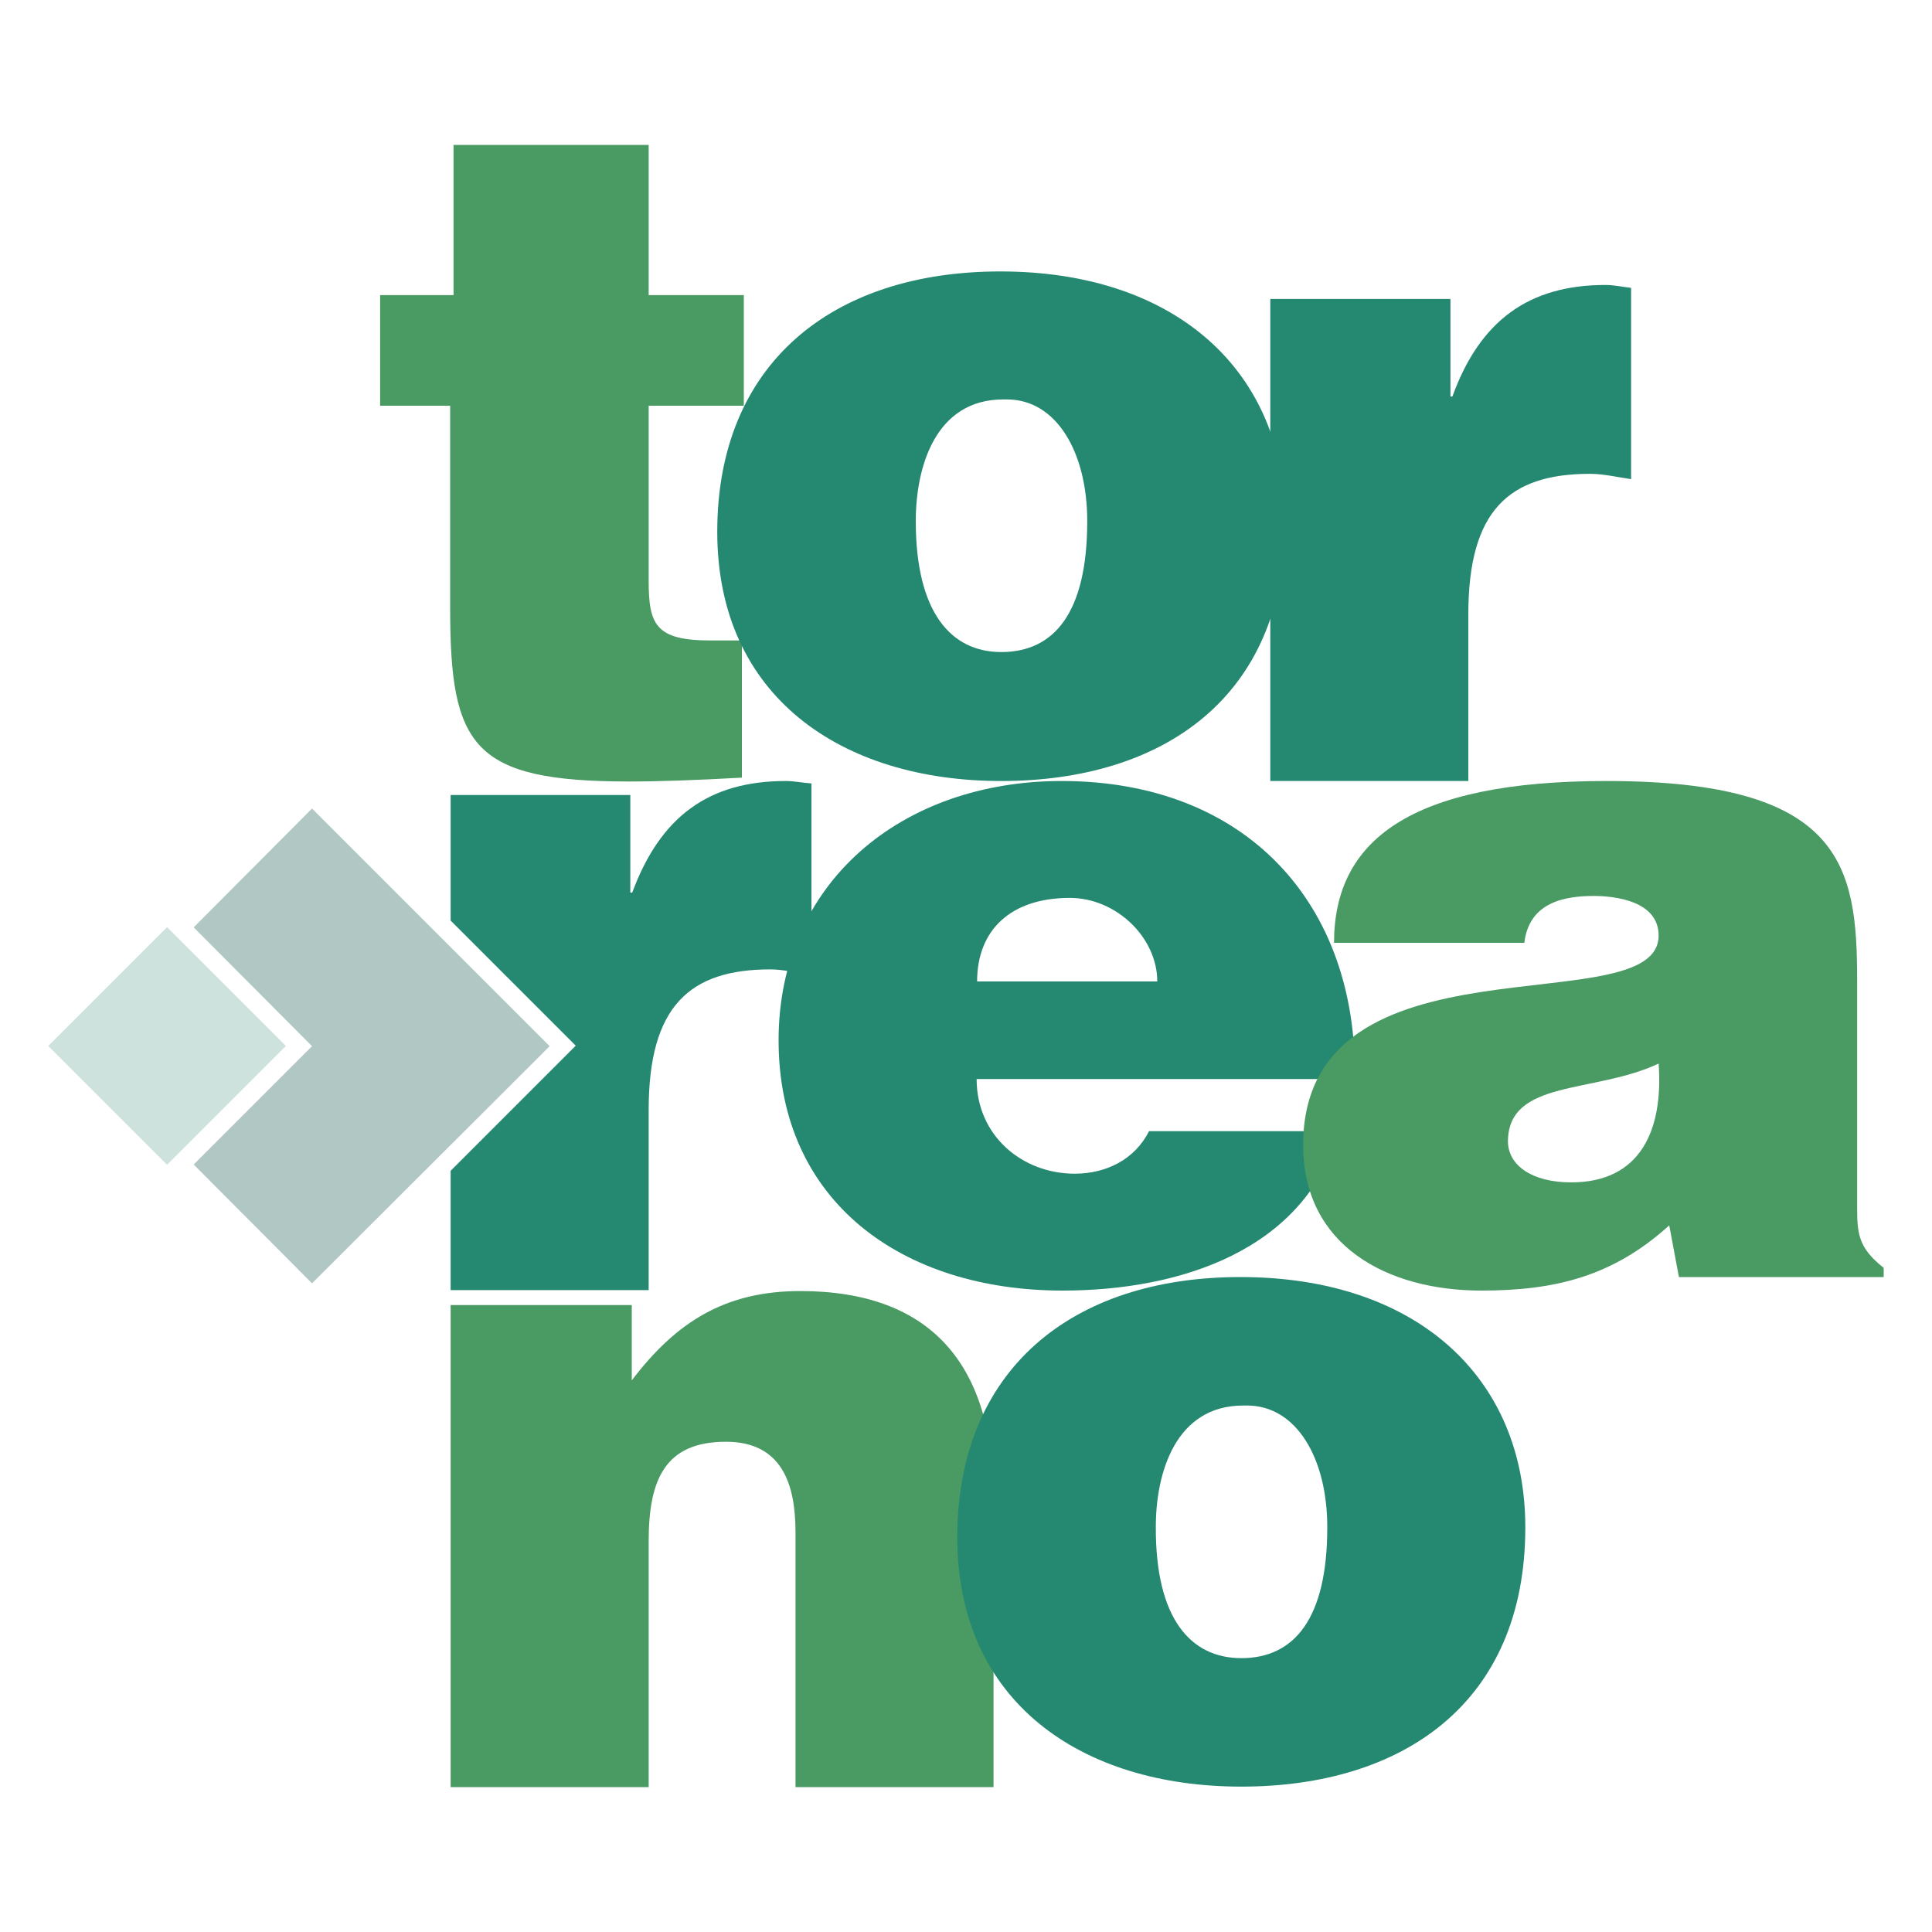 <?xml version="1.0" encoding="utf-8"?>
<!-- Generator: Adobe Illustrator 23.0.4, SVG Export Plug-In . SVG Version: 6.00 Build 0)  -->
<svg version="1.1" id="Layer_1" xmlns="http://www.w3.org/2000/svg" xmlns:xlink="http://www.w3.org/1999/xlink" x="0px" y="0px"
	 viewBox="0 0 400 400" style="enable-background:new 0 0 400 400;" xml:space="preserve">
<style type="text/css">
	.st0{fill:#B0C7C4;}
	.st1{fill:#CEE2DD;}
	.st2{enable-background:new    ;}
	.st3{fill:#499A63;}
	.st4{fill:#258870;}
</style>
<g>
	<g>
		<polygon class="st0" points="40.1,192 64.6,216.6 40.1,241.1 64.6,265.7 113.8,216.6 64.6,167.4 		"/>
		
			<rect x="17.2" y="199.2" transform="matrix(0.707 -0.707 0.707 0.707 -143.008 87.879)" class="st1" width="34.8" height="34.8"/>
	</g>
	<g>
		<g>
			<g class="st2">
				<g>
					<path class="st3" d="M134.3,30v31.1H154V84h-19.7v36.2c0,9.1,1.4,12.4,12.8,12.4h6.5v28.4c-9,0.5-16.7,0.8-23.3,0.8
						c-32.6,0-37.1-7.3-37.1-36V84H78.7V61.1h15.2V30H134.3z"/>
				</g>
			</g>
		</g>
		<g>
			<g class="st2">
				<g>
					<path class="st4" d="M207.1,56.2c36.5,0,59,20.8,59,51.8c0,36.6-25.6,53.7-58.8,53.7c-33.1,0-58.8-17.5-58.8-51.6
						C148.5,75.4,172.2,56.2,207.1,56.2z M207.3,135c11,0,17.8-8.2,17.8-27.1c0-14.3-6.4-25.2-16.6-25.2c-0.3,0-0.5,0-0.8,0
						c-14,0-18.1,13.9-18.1,25.2C189.6,126.8,196.9,135,207.3,135"/>
				</g>
			</g>
		</g>
		<g>
			<g class="st2">
				<g>
					<path class="st4" d="M332.4,59c1.8,0,3.5,0.4,5.3,0.6v39.6c-2.8-0.4-5.7-1.1-8.5-1.1c-16.8,0-25.2,7.6-25.2,29.1v34.5h-41V61.9
						h37.3v20.2h0.4C306.4,66.4,316.5,59,332.4,59z"/>
				</g>
			</g>
		</g>
		<g>
			<g class="st2">
				<g>
					<path class="st4" d="M219.8,161.7c38.3,0,61.3,25.5,60.7,61.7h-78.3c0,11.8,9.5,19.6,20.3,19.6c6.5,0,12.4-2.9,15.4-8.8h39.3
						c-7.1,24.8-33.1,33-57.2,33c-33.1,0-58.8-18.3-58.8-51.8C161.2,182.7,186.7,161.7,219.8,161.7z M202.3,203.2h37.3
						c0-9.1-8.5-17.3-18.1-17.3C209.2,185.9,202.3,192.6,202.3,203.2"/>
				</g>
			</g>
		</g>
		<g>
			<g class="st2">
				<g>
					<path class="st3" d="M384.5,249.7c0,5.7,0.2,8.6,5.5,12.8v1.9h-42.4l-2-10.7c-11.6,10.5-23.5,13.5-38.9,13.5
						c-19.5,0-36.9-9.3-36.9-30.1c0-45.3,73.6-24.8,73.6-43.4c0-7.2-9.1-8.2-13.4-8.2c-5.7,0-13.4,1.1-14.4,9.7h-39.4
						c0-21.1,15.6-33.5,56.4-33.5c48.9,0,51.9,17.5,51.9,41.3V249.7z M325.3,244.8c14.4,0,19.1-10.9,18.1-24.6
						c-13.4,6.3-31.2,3.2-31.2,16.2C312.3,241.3,317.2,244.8,325.3,244.8"/>
				</g>
			</g>
		</g>
		<g>
			<g class="st2">
				<g>
					<path class="st3" d="M165.7,267.3c27.2,0,40,15.4,40,42.9V370h-41v-52.8c0-9.9-2.8-18.7-14.4-18.7c-12.6,0-16,7.8-16,20.6V370
						h-41v-99.8h37.5v15.6C140,273.7,150.1,267.3,165.7,267.3z"/>
				</g>
			</g>
		</g>
		<g>
			<g class="st2">
				<g>
					<path class="st4" d="M256.8,264.4c36.5,0,59,20.8,59,51.8c0,36.6-25.6,53.7-58.8,53.7c-33.1,0-58.8-17.5-58.8-51.6
						C198.2,283.6,221.9,264.4,256.8,264.4z M257,343.3c11,0,17.8-8.2,17.8-27.1c0-14.3-6.4-25.2-16.6-25.2c-0.3,0-0.5,0-0.8,0
						c-14,0-18.1,13.9-18.1,25.1C239.2,335.1,246.5,343.3,257,343.3"/>
				</g>
			</g>
		</g>
		<g>
			<path class="st4" d="M162.7,161.7c-16,0-26,7.4-31.8,23.1h-0.4v-20.2H93.3v26l23.2,23.2l2.7,2.7l-2.7,2.7l-23.2,23.2v24.7h41
				v-37.3c0-21.5,8.5-29.1,25.2-29.1c2.8,0,5.7,0.8,8.5,1.1v-39.6C166.3,162.1,164.5,161.7,162.7,161.7z"/>
		</g>
	</g>
</g>
</svg>
